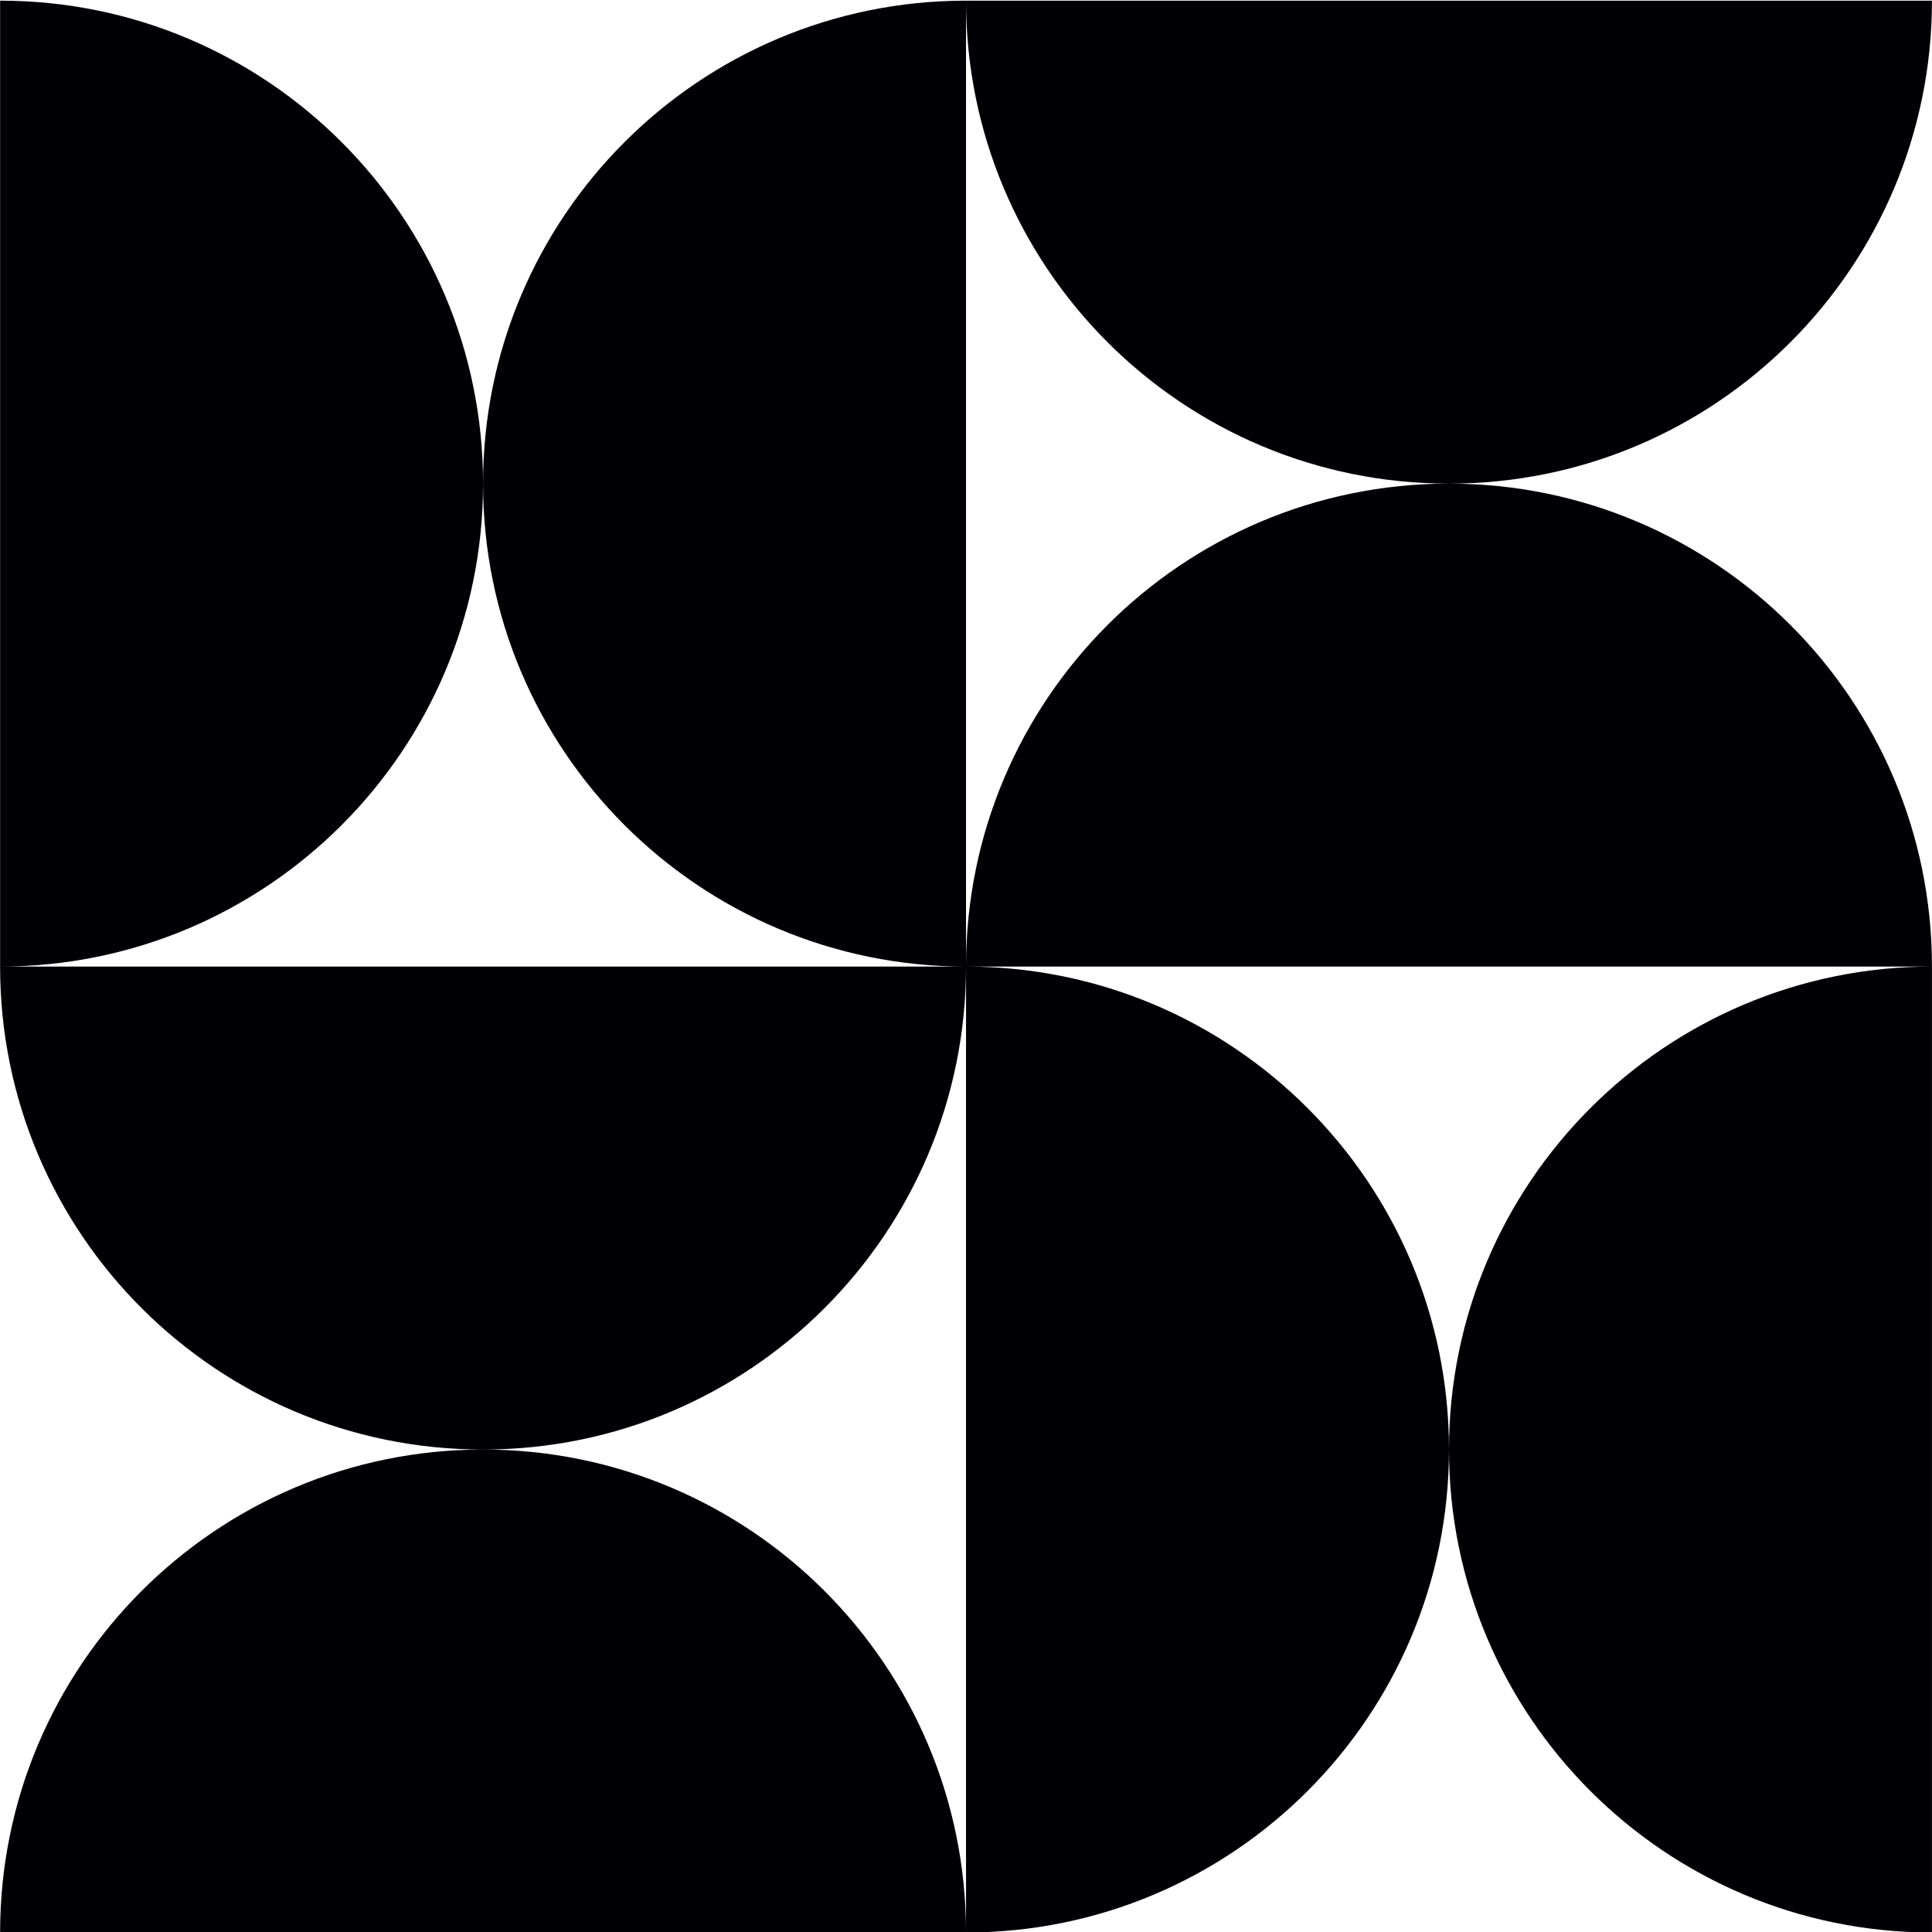 <svg xmlns="http://www.w3.org/2000/svg" xml:space="preserve" style="fill-rule:evenodd;clip-rule:evenodd;stroke-linejoin:round;stroke-miterlimit:2" viewBox="0 0 565 565"><path d="M83.835 644.291v-67.789c18.72 0 33.894 15.176 33.894 33.895s-15.174 33.894-33.894 33.894Zm33.894-33.894c0-18.72 15.176-33.895 33.895-33.895v67.789c-18.719 0-33.895-15.175-33.895-33.894Zm33.895-33.895h67.79c0 18.72-15.176 33.895-33.895 33.895-18.72 0-33.895-15.175-33.895-33.895Zm33.895 33.895c18.719 0 33.895 15.175 33.895 33.894h-67.79c0-18.719 15.175-33.894 33.895-33.894Zm33.895 33.894v67.79c-18.721 0-33.895-15.176-33.895-33.895s15.175-33.895 33.895-33.895Zm-33.895 33.895c0 18.719-15.175 33.895-33.895 33.895v-67.79c18.72 0 33.895 15.176 33.895 33.895Zm-33.895 33.895H83.835c0-18.719 15.175-33.895 33.895-33.895 18.719 0 33.894 15.176 33.894 33.895Zm-33.894-33.895c-18.72 0-33.895-15.175-33.895-33.895h67.789c0 18.72-15.175 33.895-33.894 33.895Z" style="fill:#010005" transform="translate(-349.31 -2402.093) scale(4.167)"/></svg>